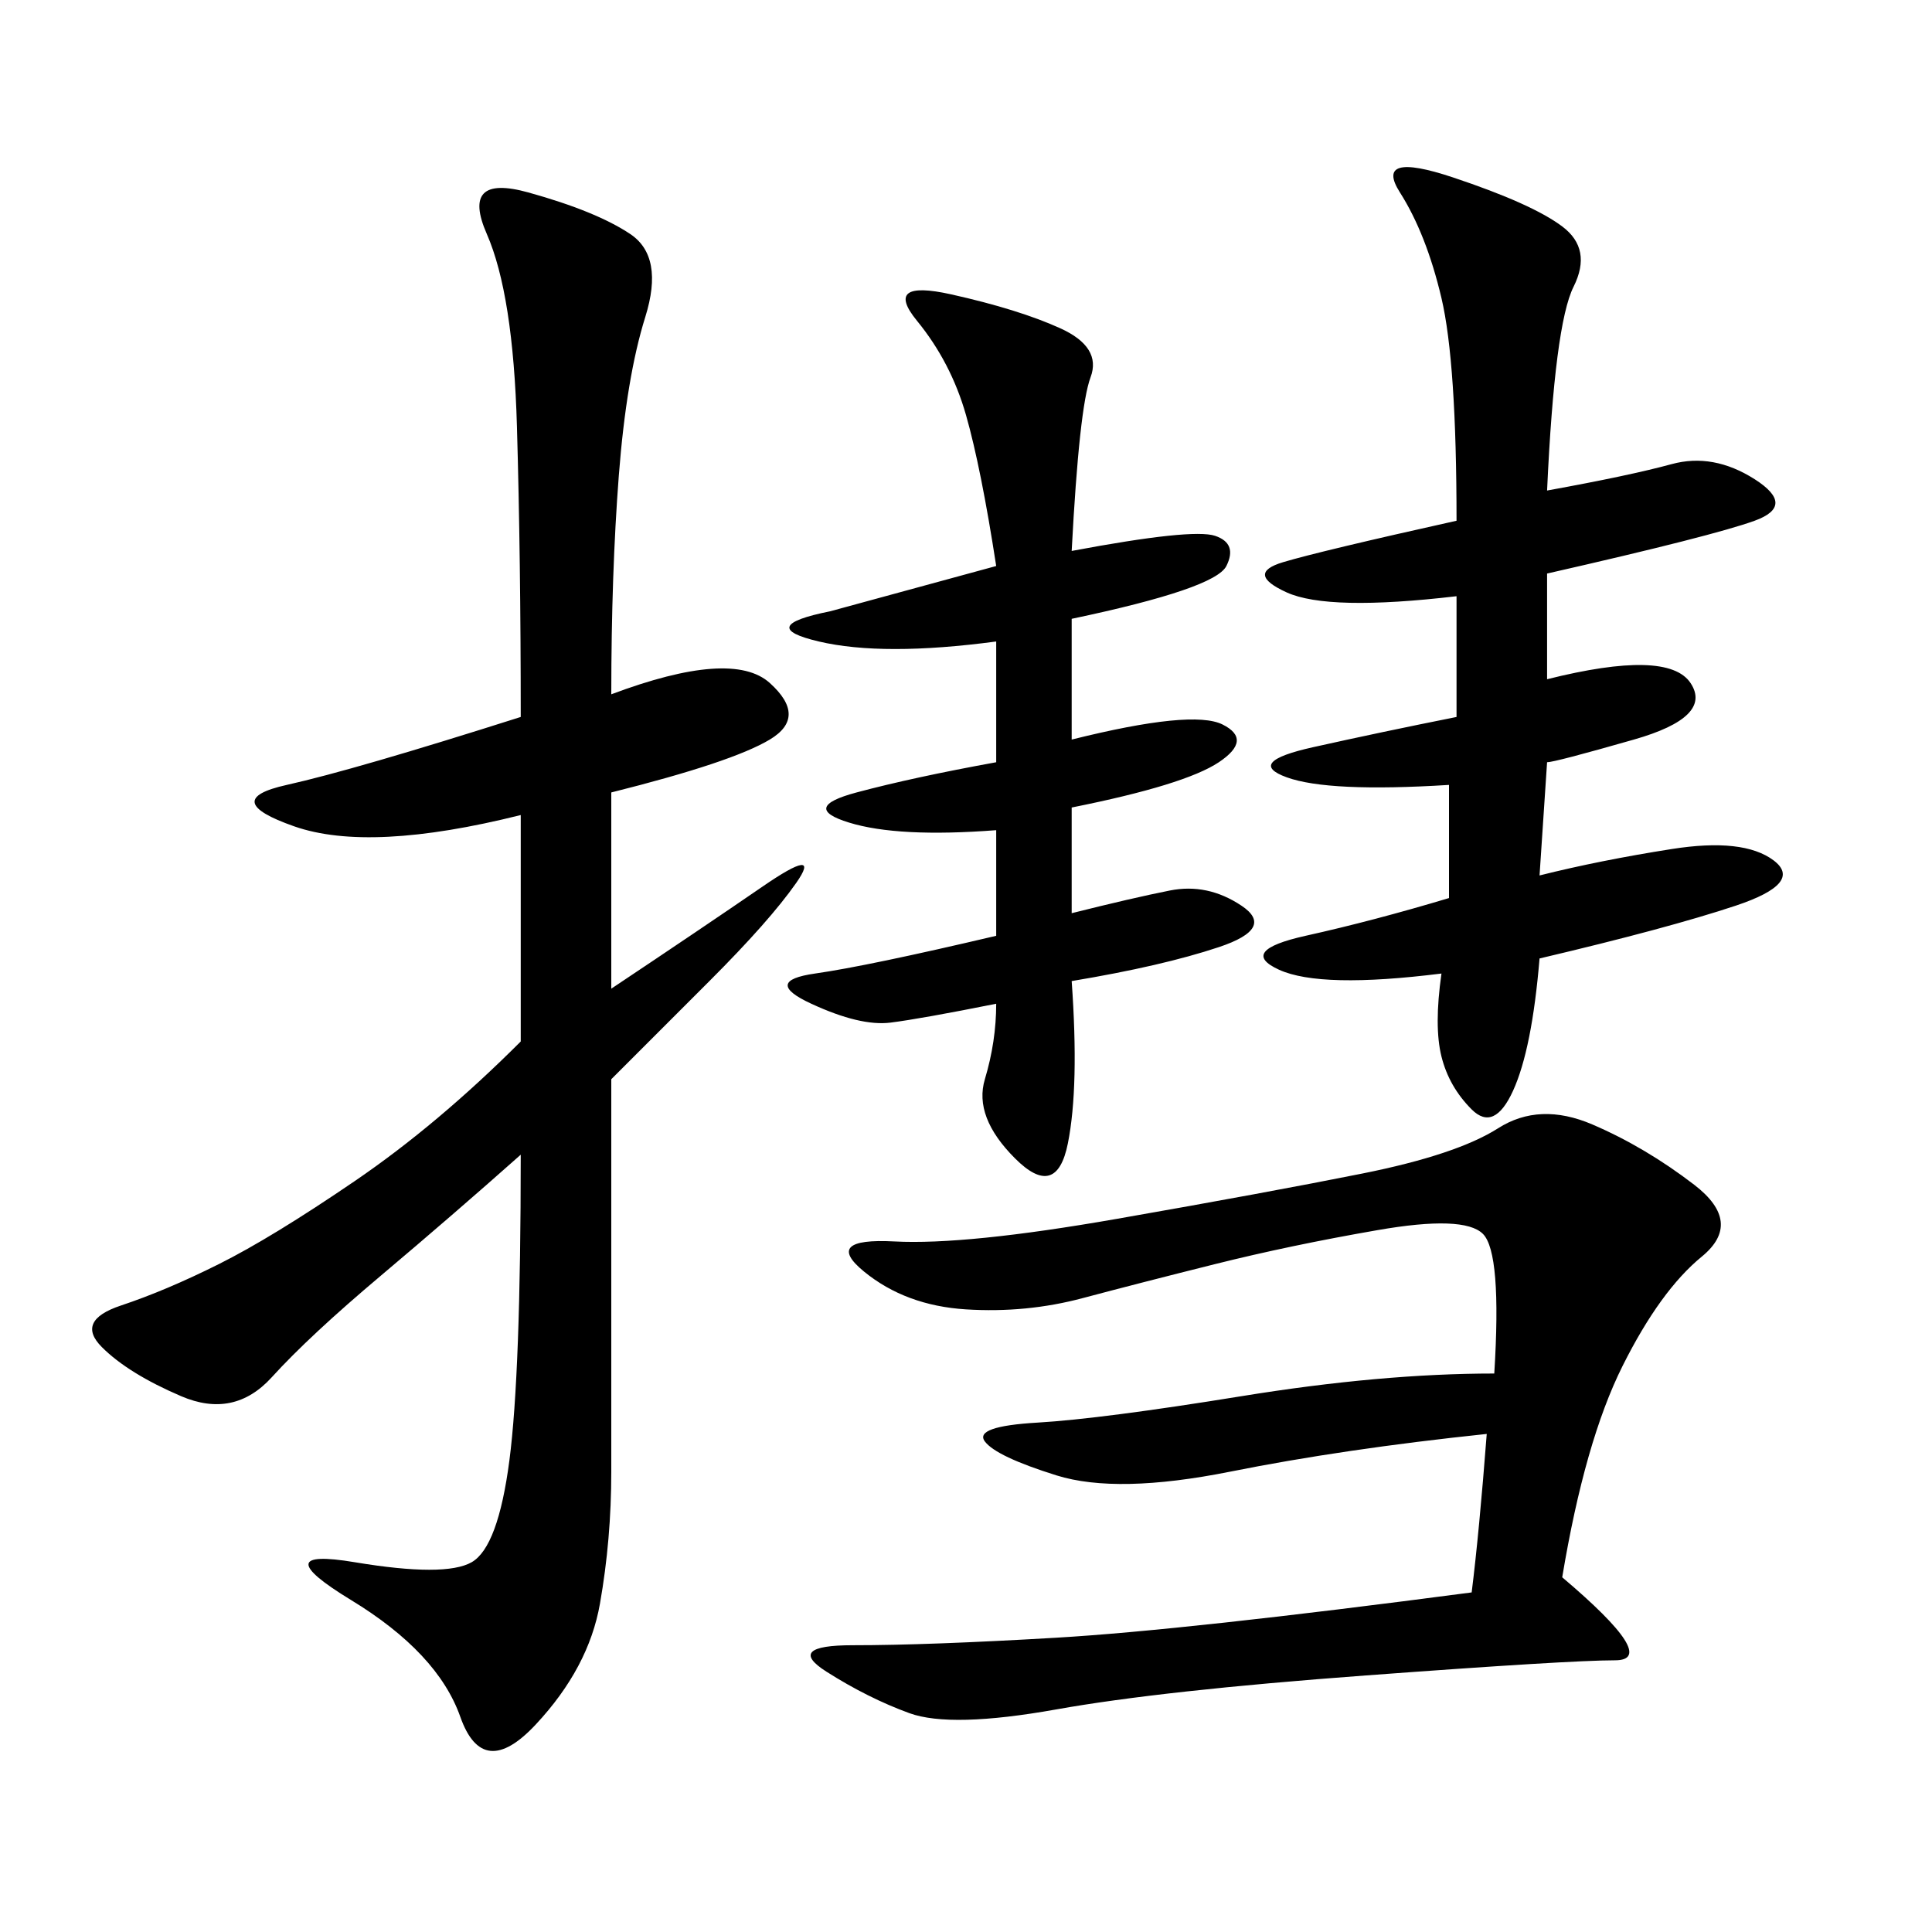 <svg xmlns="http://www.w3.org/2000/svg" xmlns:xlink="http://www.w3.org/1999/xlink" width="300" height="300"><path d="M94.92 107.81Q113.67 100.78 119.53 106.05Q125.39 111.33 119.53 114.84Q113.67 118.36 94.92 123.05L94.92 123.05L94.92 153.52Q108.98 144.14 118.36 137.70Q127.73 131.25 123.63 137.11Q119.53 142.97 110.16 152.34L110.16 152.34L94.92 167.58L94.92 228.52Q94.92 239.06 93.16 249.02Q91.41 258.98 83.20 267.77Q75 276.56 71.48 266.60Q67.97 256.64 54.49 248.44Q41.02 240.23 55.08 242.58Q69.14 244.92 73.24 242.58Q77.34 240.23 79.10 226.76Q80.86 213.28 80.86 179.30L80.86 179.30Q70.31 188.67 59.18 198.05Q48.05 207.42 42.19 213.87Q36.33 220.31 28.13 216.80Q19.92 213.28 15.82 209.18Q11.72 205.08 18.75 202.73Q25.78 200.39 33.98 196.29Q42.19 192.19 55.08 183.40Q67.97 174.61 80.86 161.72L80.86 161.72L80.86 126.56Q57.42 132.42 45.70 128.32Q33.98 124.22 44.53 121.88Q55.08 119.53 80.86 111.33L80.86 111.33Q80.86 86.72 80.27 66.21Q79.69 45.70 75.59 36.33Q71.48 26.95 82.03 29.88Q92.58 32.81 97.85 36.33Q103.13 39.84 100.20 49.22Q97.27 58.59 96.09 73.83Q94.92 89.06 94.92 107.81L94.92 107.81ZM242.58 244.92Q257.81 257.81 250.78 257.81L250.78 257.81Q243.75 257.81 212.11 260.16Q180.47 262.50 164.06 265.43Q147.66 268.36 141.21 266.02Q134.77 263.67 128.32 259.57Q121.88 255.47 132.42 255.47L132.42 255.47Q144.14 255.47 164.06 254.30Q183.98 253.13 228.52 247.27L228.52 247.27Q229.69 237.89 230.86 222.66L230.86 222.66Q208.59 225 191.02 228.52Q173.44 232.03 164.06 229.10Q154.69 226.17 152.93 223.83Q151.17 221.48 161.13 220.90Q171.09 220.31 192.77 216.80Q214.45 213.28 232.03 213.28L232.03 213.28Q233.20 194.53 230.27 191.60Q227.34 188.67 213.87 191.02Q200.39 193.36 188.67 196.29Q176.95 199.22 168.16 201.56Q159.38 203.91 150 203.32Q140.63 202.73 134.18 197.46Q127.73 192.19 138.87 192.77Q150 193.36 173.44 189.26Q196.88 185.16 211.52 182.23Q226.17 179.30 232.62 175.20Q239.06 171.09 247.27 174.61Q255.47 178.13 263.09 183.98Q270.70 189.84 264.26 195.12Q257.81 200.39 251.95 212.11Q246.09 223.83 242.58 244.92L242.58 244.92ZM225 139.45L225 121.88Q206.25 123.05 199.80 120.70Q193.36 118.36 203.91 116.02Q214.45 113.67 226.17 111.33L226.17 111.33L226.17 92.58Q206.25 94.92 199.80 91.99Q193.36 89.06 199.22 87.30Q205.08 85.55 226.17 80.86L226.17 80.86Q226.17 56.25 223.83 46.29Q221.48 36.33 217.38 29.88Q213.28 23.44 225.59 27.54Q237.89 31.64 242.58 35.16Q247.27 38.67 244.34 44.53Q241.41 50.39 240.23 76.17L240.23 76.17Q253.13 73.83 259.57 72.07Q266.02 70.31 272.46 74.41Q278.91 78.52 272.46 80.86Q266.02 83.20 240.23 89.06L240.23 89.06L240.23 105.47Q258.98 100.78 262.50 106.05Q266.02 111.33 253.71 114.84Q241.41 118.36 240.23 118.36L240.23 118.36L239.06 135.94Q248.44 133.59 259.57 131.84Q270.70 130.08 275.39 133.59Q280.08 137.11 269.53 140.63Q258.98 144.14 239.06 148.83L239.06 148.83Q237.89 162.89 234.96 169.34Q232.03 175.78 228.52 172.27Q225 168.75 223.83 164.06Q222.66 159.38 223.83 151.17L223.83 151.17Q205.08 153.52 198.63 150.59Q192.19 147.66 202.73 145.31Q213.28 142.97 225 139.45L225 139.45ZM166.41 152.34Q167.58 168.75 165.82 177.54Q164.06 186.33 157.62 179.88Q151.17 173.44 152.93 167.58Q154.69 161.72 154.69 155.86L154.69 155.86Q142.97 158.20 138.28 158.79Q133.59 159.38 125.98 155.86Q118.36 152.34 126.56 151.17Q134.77 150 154.69 145.31L154.69 145.31L154.69 128.91Q139.45 130.08 131.84 127.73Q124.22 125.39 133.01 123.05Q141.80 120.70 154.69 118.36L154.69 118.36L154.69 99.61Q137.11 101.95 127.15 99.61Q117.19 97.27 128.91 94.92L128.91 94.92L154.69 87.89Q152.34 72.66 150 64.45Q147.66 56.25 142.38 49.80Q137.11 43.36 147.66 45.70Q158.20 48.05 164.65 50.98Q171.09 53.91 169.34 58.59Q167.58 63.28 166.41 85.55L166.41 85.55Q185.16 82.03 188.67 83.20Q192.19 84.38 190.43 87.89Q188.67 91.41 166.41 96.09L166.41 96.09L166.41 114.84Q185.16 110.16 189.84 112.50Q194.53 114.84 189.26 118.36Q183.98 121.88 166.41 125.39L166.41 125.39L166.41 141.80Q175.78 139.45 181.64 138.28Q187.50 137.11 192.77 140.63Q198.05 144.14 189.26 147.07Q180.47 150 166.41 152.34L166.41 152.34Z"/></svg>
